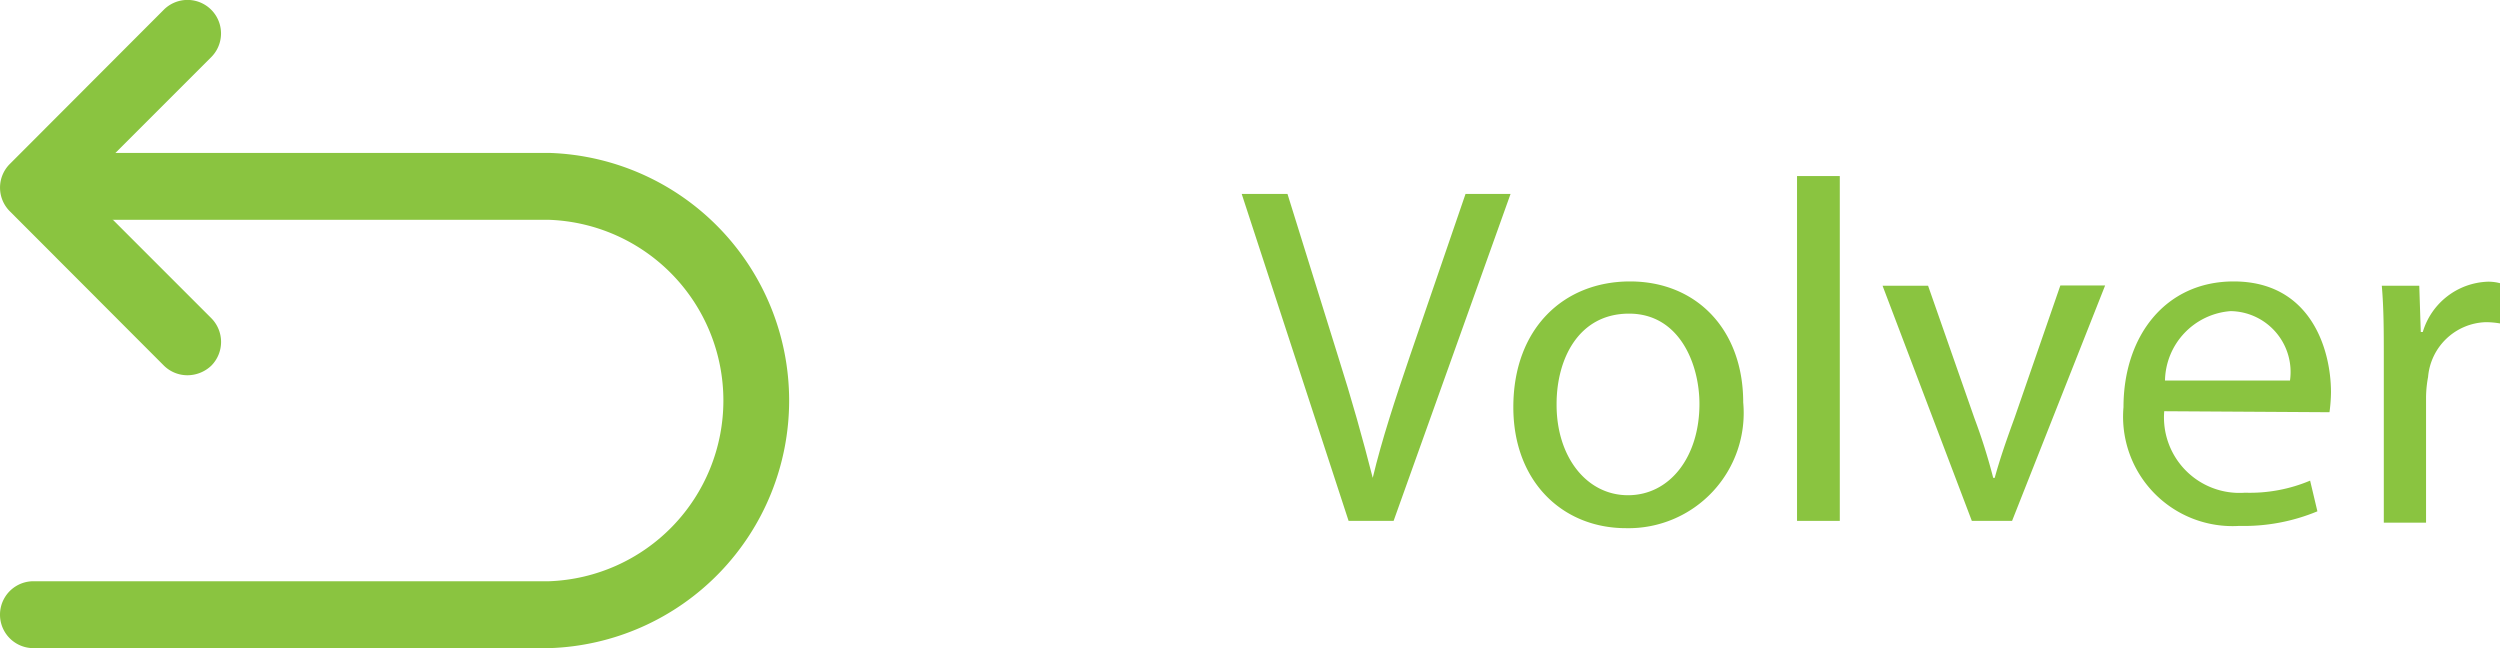 <svg xmlns="http://www.w3.org/2000/svg" viewBox="0 0 99.4 25.77"><defs><style>.cls-1{fill:#8ac440;}</style></defs><g id="Layer_2" data-name="Layer 2"><g id="txt"><path class="cls-1" d="M53.62,20.71l-4.25-13h1.82l2,6.42c.56,1.76,1,3.34,1.39,4.87h0c.36-1.51.9-3.15,1.48-4.85l2.21-6.44h1.79l-4.65,13Z"/><path class="cls-1" d="M69.31,16a4.58,4.58,0,0,1-4.66,5c-2.53,0-4.48-1.86-4.48-4.81,0-3.13,2-5,4.64-5S69.31,13.1,69.31,16Zm-7.42.1c0,2.05,1.18,3.59,2.84,3.59s2.84-1.52,2.84-3.63c0-1.58-.79-3.59-2.8-3.59S61.89,14.28,61.89,16.06Z"/><path class="cls-1" d="M71.45,7h1.7V20.71h-1.7Z"/><path class="cls-1" d="M76.66,11.36l1.84,5.26A23.09,23.09,0,0,1,79.25,19h.06c.21-.77.48-1.54.79-2.39l1.82-5.26H83.7L80,20.71H78.4l-3.55-9.35Z"/><path class="cls-1" d="M86.05,16.35a3,3,0,0,0,3.21,3.24,6.17,6.17,0,0,0,2.59-.48l.29,1.22a7.61,7.61,0,0,1-3.11.58,4.35,4.35,0,0,1-4.6-4.72c0-2.82,1.66-5,4.38-5,3.06,0,3.87,2.69,3.87,4.41a6.22,6.22,0,0,1-.06.79Zm5-1.22a2.42,2.42,0,0,0-2.36-2.76,2.82,2.82,0,0,0-2.61,2.76Z"/><path class="cls-1" d="M94.78,14.28c0-1.1,0-2-.08-2.92h1.49l.06,1.84h.08a2.8,2.8,0,0,1,2.59-2,1.8,1.8,0,0,1,.48.06v1.6a3.3,3.3,0,0,0-.58-.05,2.38,2.38,0,0,0-2.28,2.18,4.58,4.58,0,0,0-.08.79v5H94.78Z"/><path class="cls-1" d="M7.45,14.92a1.33,1.33,0,0,1-.94-.39L.39,8.4a1.33,1.33,0,0,1,0-1.88L6.51.39A1.33,1.33,0,0,1,8.4,2.27L3.21,7.46,8.4,12.65a1.34,1.34,0,0,1,0,1.89A1.38,1.38,0,0,1,7.45,14.92Z"/><path class="cls-1" d="M21.84,25.77H1.33a1.33,1.33,0,0,1,0-2.66H21.84a7.19,7.19,0,0,0,0-14.37H2.2a1.33,1.33,0,0,1,0-2.66H21.84a9.85,9.85,0,0,1,0,19.69Z"/></g></g></svg>